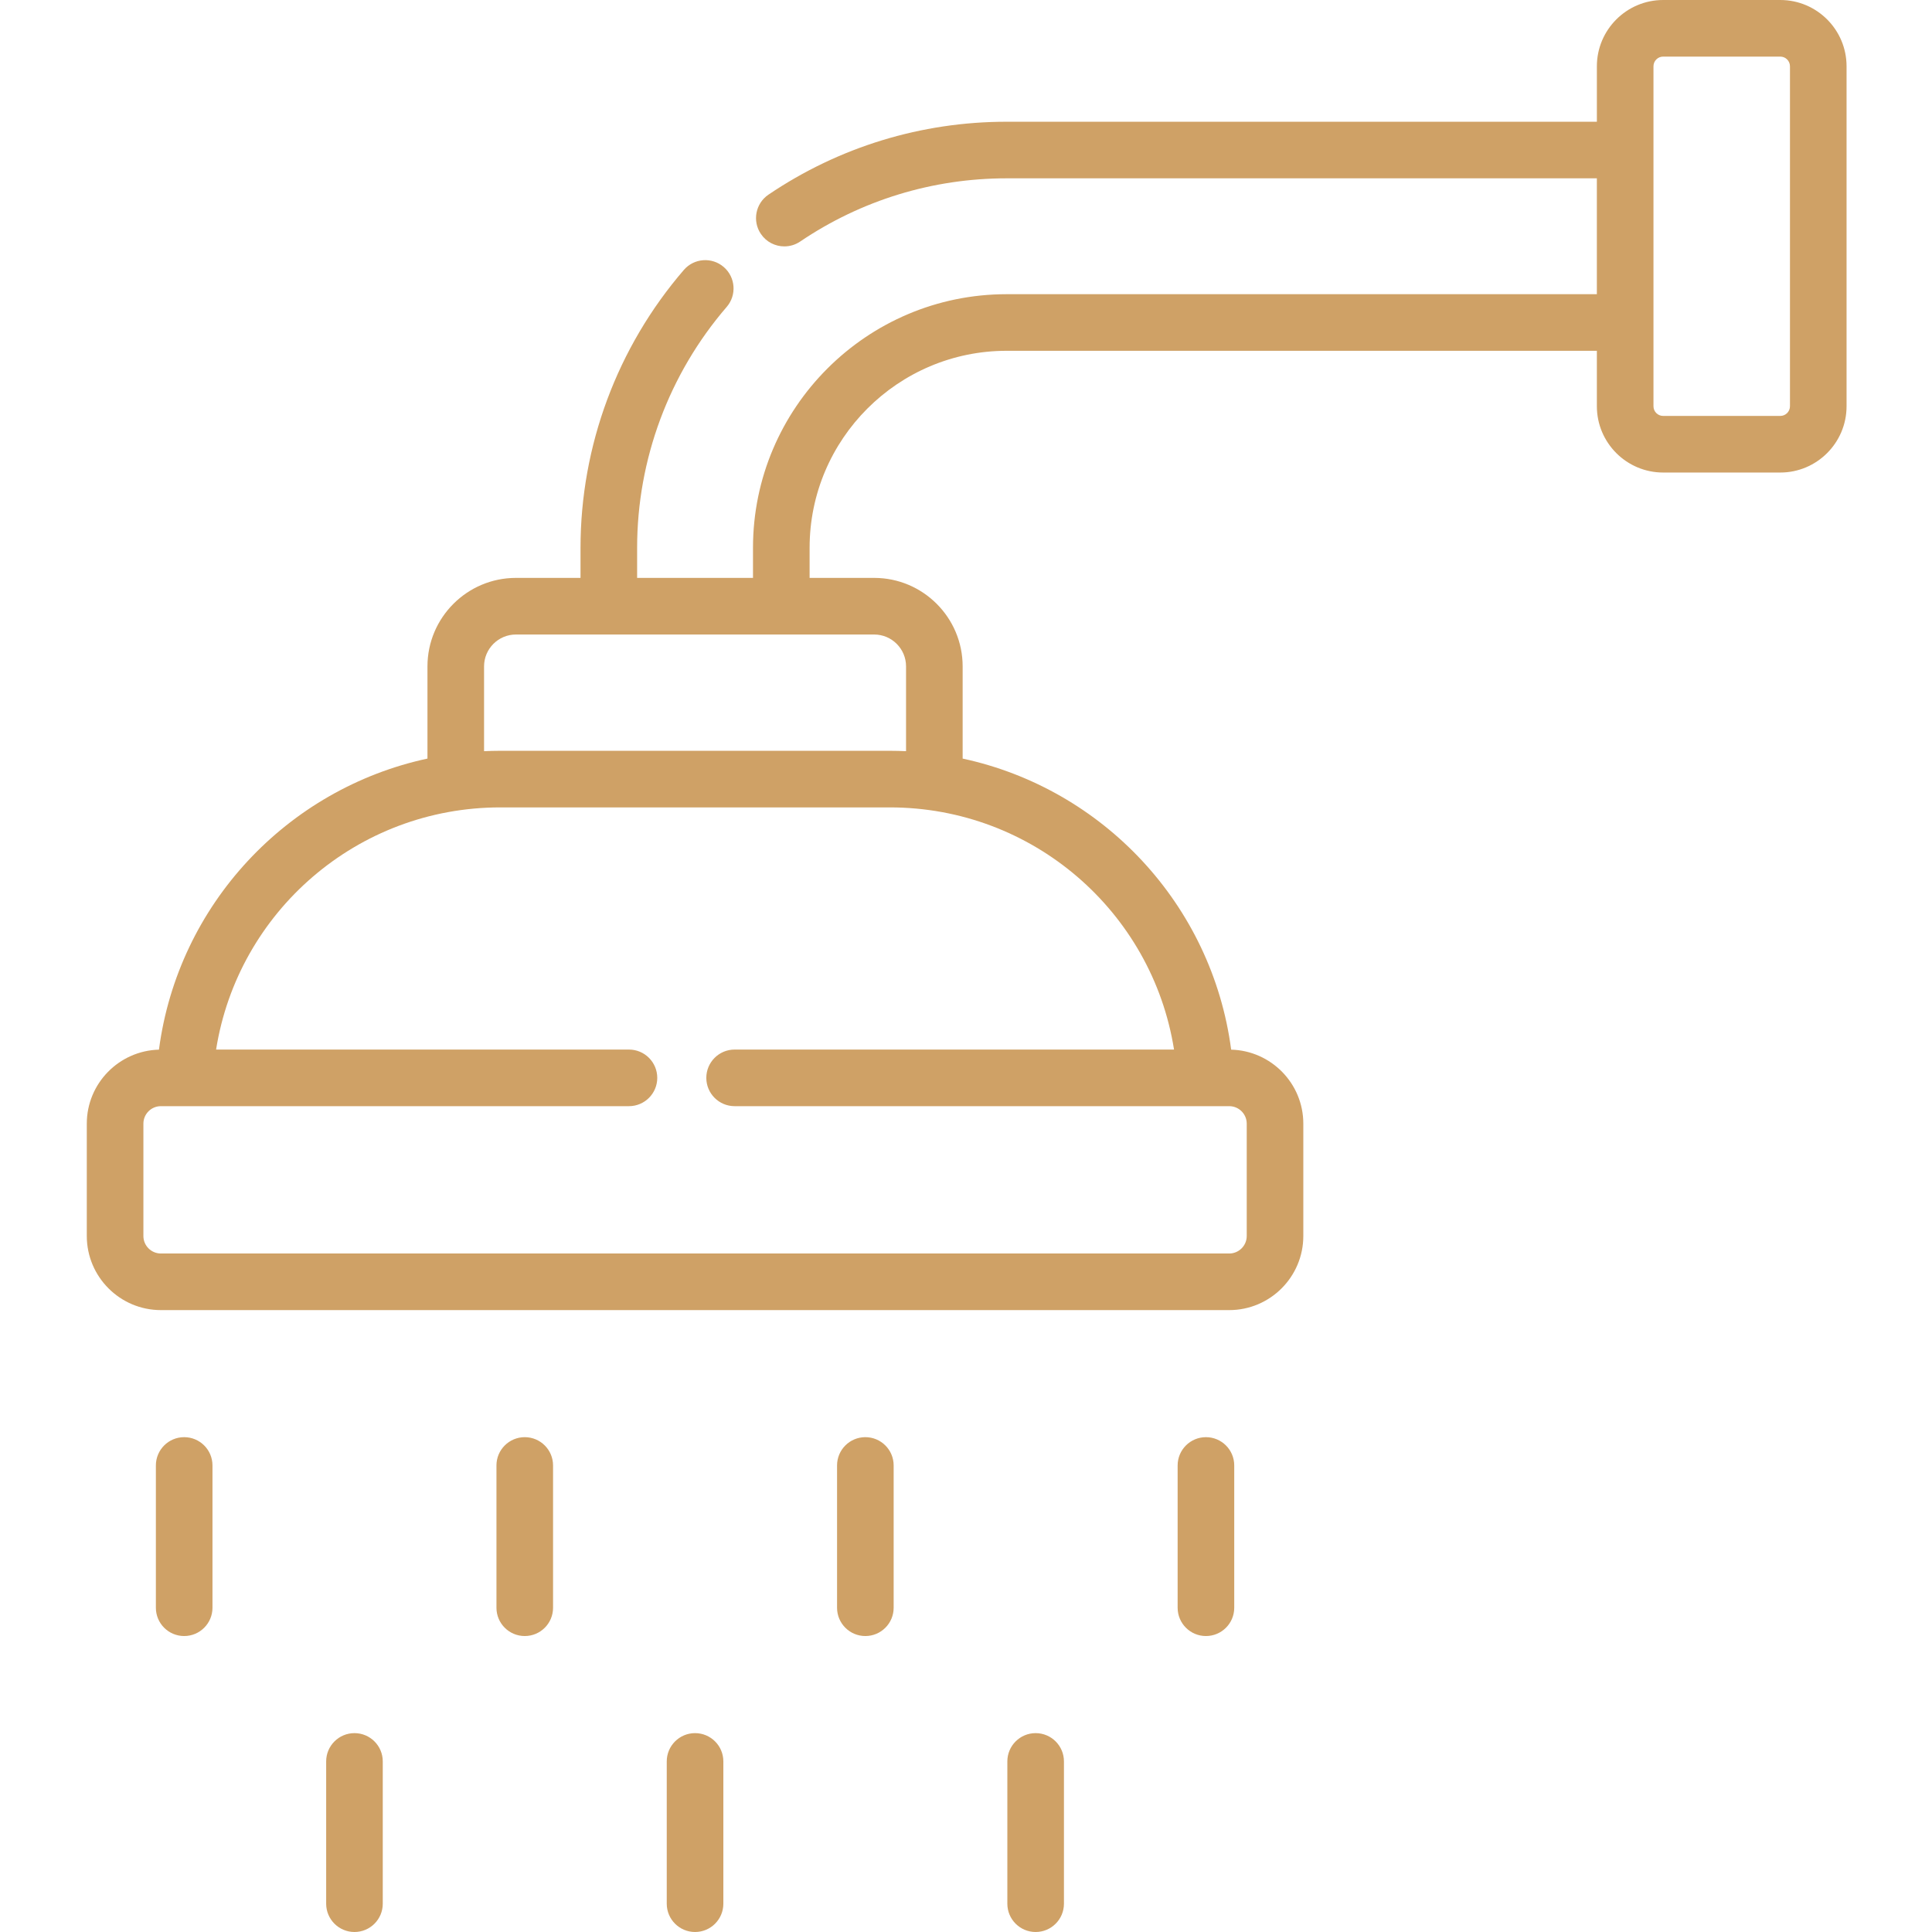<?xml version="1.0"?>
<svg xmlns="http://www.w3.org/2000/svg" viewBox="-23 0 512 512" width="512px" height="512px"><g><path d="m448.793 0h-31.043c-9.684 0-17.562 7.879-17.562 17.566v14.695h-156.422c-22.598 0-44.422 6.68-63.113 19.32-3.43 2.32-4.332 6.984-2.012 10.414 1.449 2.145 3.812 3.301 6.219 3.301 1.449 0 2.91-.418 4.195-1.289 16.203-10.957 35.121-16.75 54.711-16.75h156.418v30.707h-156.418c-37.062 0-67.215 30.152-67.215 67.215v7.969h-30.707v-7.969c0-23.41 8.43-46.086 23.738-63.844 2.703-3.137 2.352-7.875-.785-10.578-3.137-2.703-7.871-2.355-10.578.785-17.652 20.48-27.375 46.633-27.375 73.637v7.969h-17.117c-12.926 0-23.445 10.52-23.445 23.445v24.438c-37.168 8.004-66.086 38.641-71.16 77.137-10.586.277-19.121 8.957-19.121 19.609v29.777c0 10.828 8.809 19.637 19.637 19.637h283.121c10.828 0 19.633-8.809 19.633-19.637v-29.777c0-10.652-8.531-19.332-19.121-19.609-5.07-38.496-33.992-69.133-71.16-77.137v-24.438c0-12.926-10.516-23.445-23.441-23.445h-17.117v-7.969c0-28.789 23.422-52.215 52.215-52.215h156.418v14.695c0 9.688 7.883 17.566 17.566 17.566h31.043c9.684 0 17.562-7.879 17.562-17.566v-90.094c.004-9.688-7.875-17.566-17.562-17.566zm-160.664 278.145h-116.449c-4.141 0-7.5 3.359-7.5 7.5s3.359 7.5 7.5 7.5h124.637c.047 0 .094.008.141.008.086 0 .176-.004.262-.008h6.039c2.555 0 4.637 2.078 4.637 4.633v29.781c0 2.555-2.082 4.633-4.637 4.633h-283.121c-2.559 0-4.637-2.078-4.637-4.633v-29.781c0-2.555 2.078-4.633 4.637-4.633h124.043c4.141 0 7.5-3.359 7.5-7.5s-3.359-7.5-7.5-7.5h-109.414c5.801-36.566 37.465-64.176 75.301-64.176h103.258c37.84 0 69.5 27.609 75.305 64.176zm-71.016-101.547v22.473c-1.422-.062-2.852-.102-4.285-.102h-103.262c-1.434 0-2.863.039-4.285.102v-22.473c0-4.656 3.789-8.445 8.445-8.445h24.609.008.012 45.684.012.012 24.605c4.656 0 8.445 3.789 8.445 8.445zm234.246-68.934c0 1.414-1.152 2.562-2.566 2.562h-31.039c-1.418 0-2.566-1.148-2.566-2.562v-90.098c0-1.418 1.152-2.566 2.566-2.566h31.039c1.418 0 2.566 1.152 2.566 2.566zm0 0" data-original="#000000" class="active-path" data-old_color="#000000" fill="#CFA166"/><path d="m296.586 380.863c-4.141 0-7.5 3.355-7.5 7.5v37.703c0 4.145 3.359 7.5 7.5 7.5 4.145 0 7.5-3.355 7.5-7.5v-37.703c0-4.145-3.355-7.5-7.5-7.5zm0 0" data-original="#000000" class="active-path" data-old_color="#000000" fill="#CFA166"/><path d="m116.066 380.863c-4.141 0-7.5 3.355-7.5 7.5v37.703c0 4.145 3.359 7.5 7.5 7.5 4.145 0 7.5-3.355 7.5-7.5v-37.703c0-4.145-3.355-7.5-7.5-7.5zm0 0" data-original="#000000" class="active-path" data-old_color="#000000" fill="#CFA166"/><path d="m206.328 380.863c-4.145 0-7.5 3.355-7.5 7.5v37.703c0 4.145 3.355 7.5 7.5 7.5 4.141 0 7.5-3.355 7.5-7.5v-37.703c0-4.145-3.359-7.5-7.5-7.5zm0 0" data-original="#000000" class="active-path" data-old_color="#000000" fill="#CFA166"/><path d="m25.809 380.863c-4.145 0-7.5 3.355-7.5 7.5v37.703c0 4.145 3.355 7.5 7.5 7.5 4.141 0 7.5-3.355 7.5-7.5v-37.703c0-4.145-3.359-7.5-7.5-7.5zm0 0" data-original="#000000" class="active-path" data-old_color="#000000" fill="#CFA166"/><path d="m161.195 459.297c-4.141 0-7.5 3.355-7.5 7.5v37.703c0 4.141 3.359 7.5 7.5 7.5 4.145 0 7.5-3.359 7.5-7.5v-37.703c0-4.145-3.355-7.5-7.5-7.5zm0 0" data-original="#000000" class="active-path" data-old_color="#000000" fill="#CFA166"/><path d="m251.457 459.297c-4.141 0-7.5 3.355-7.5 7.5v37.703c0 4.141 3.359 7.5 7.5 7.5s7.5-3.359 7.5-7.5v-37.703c0-4.145-3.359-7.5-7.5-7.5zm0 0" data-original="#000000" class="active-path" data-old_color="#000000" fill="#CFA166"/><path d="m70.938 459.297c-4.141 0-7.5 3.355-7.5 7.5v37.703c0 4.141 3.359 7.5 7.5 7.5s7.5-3.359 7.5-7.5v-37.703c0-4.145-3.359-7.5-7.5-7.5zm0 0" data-original="#000000" class="active-path" data-old_color="#000000" fill="#CFA166"/></g> </svg>
